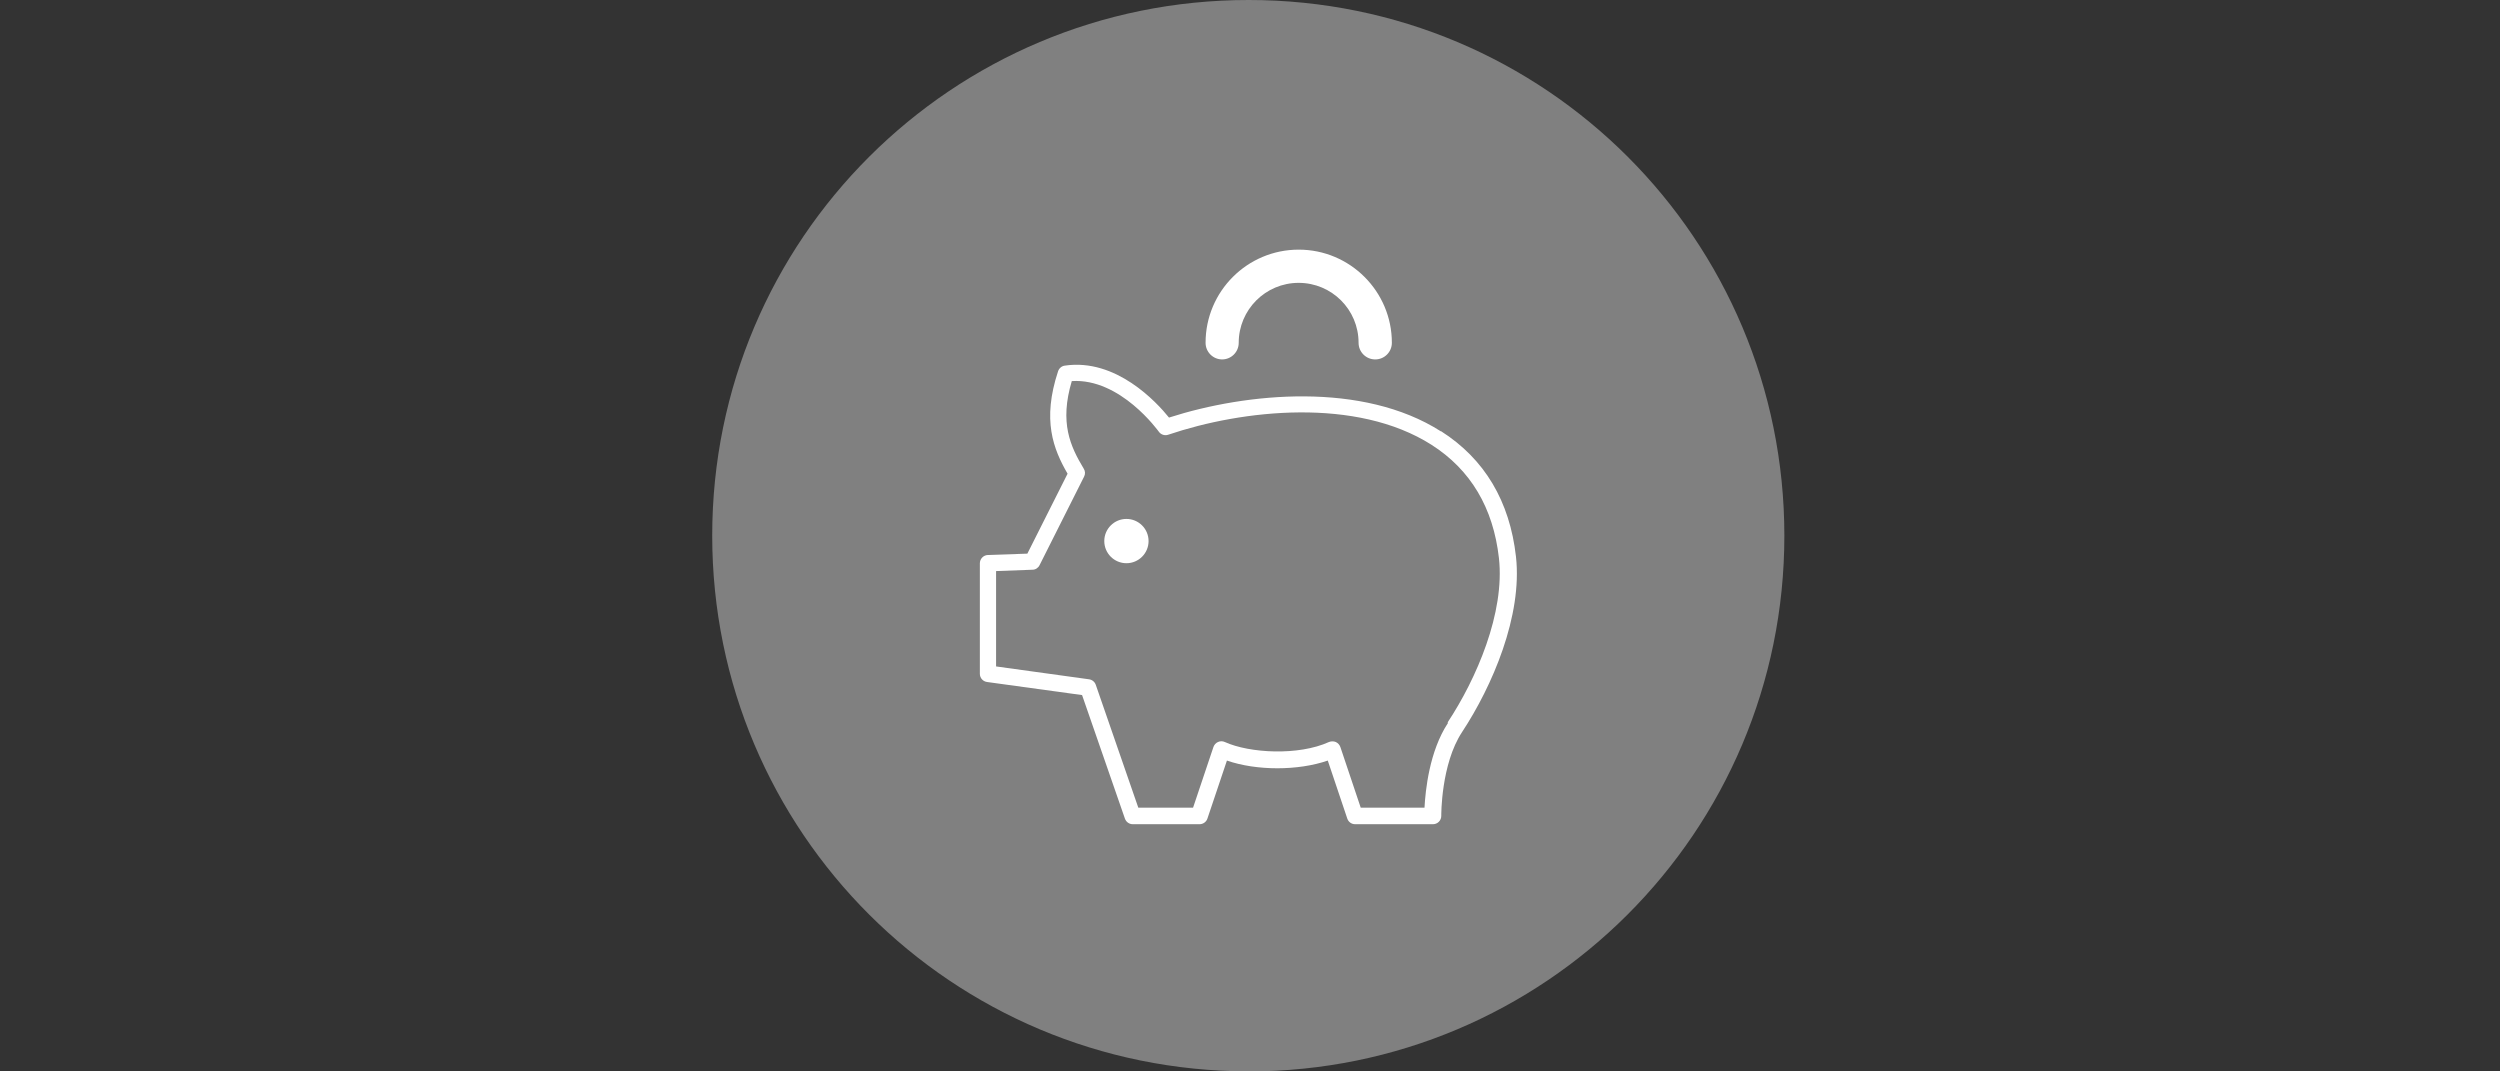 <?xml version="1.0" encoding="UTF-8"?>
<svg id="Ebene_1" data-name="Ebene 1" xmlns="http://www.w3.org/2000/svg" viewBox="0 0 350 150">
  <rect x="0" y="0" width="350" height="150" fill="#333333" stroke="none"/>
  <defs>
    <style>
      .cls-1 {
        fill: none;
      }

      .cls-2 {
        fill: #fff;
      }

      .cls-3 {
        fill: gray;
      }
    </style>
  </defs>
  <path class="cls-3" d="m174.81,149.99c-41.5,0-75.1-33.5-75.1-75S133.31,0,174.81,0s75,33.5,75,75-33.6,75-75,75Z"/>
  <g>
    <path class="cls-2" d="m201.71,60.38c-10.93-6.96-27.13-5.43-38.05-1.92-1.72-2.14-7.41-8.34-14.6-7.27-.43.06-.79.37-.93.79-2.26,6.84-.67,10.88,1.33,14.34l-5.63,11.19-5.53.19c-.62.02-1.12.54-1.12,1.16v15.47c0,.59.43,1.07,1.01,1.15l13.3,1.83,6,17.3c.17.47.6.78,1.1.78h9.35c.5,0,.95-.33,1.1-.79l2.73-8.12c4.15,1.44,9.97,1.44,14.12,0l2.73,8.12c.16.48.6.79,1.1.79h10.9c.64,0,1.16-.52,1.16-1.16,0,0,0-.01,0-.02,0-.08-.05-7.22,2.91-11.72,4.25-6.45,8.46-16.28,7.55-24.54-.87-7.78-4.4-13.7-10.49-17.58l-.03.02Zm1.01,40.83c-2.62,3.97-3.16,9.47-3.29,11.86h-8.93l-2.85-8.49c-.11-.31-.34-.56-.64-.7-.3-.12-.64-.12-.95,0-4.29,1.95-11.13,1.57-14.59,0-.3-.14-.65-.14-.95,0-.3.13-.53.39-.64.7l-2.85,8.49h-7.67l-5.95-17.19c-.14-.42-.51-.72-.95-.78l-13.01-1.8v-13.35l5.1-.19c.42,0,.81-.26.99-.64l6.23-12.39c.19-.36.17-.78-.05-1.12-1.88-3.13-3.41-6.42-1.67-12.26,6.82-.43,12.12,7.01,12.18,7.08.29.42.84.6,1.32.43,10.43-3.53,26.35-5.27,36.86,1.41,5.47,3.49,8.65,8.82,9.44,15.87.85,7.64-3.15,16.9-7.18,22.99l.02.05Z"/>
    <circle class="cls-2" cx="157.7" cy="75.75" r="3.1"/>
    <path class="cls-2" d="m171.09,50.32c1.29,0,2.33-1.04,2.33-2.33,0-4.62,3.75-8.39,8.39-8.39s8.39,3.75,8.39,8.39c0,1.29,1.04,2.33,2.33,2.33s2.33-1.04,2.33-2.33c0-7.18-5.84-13.04-13.04-13.04s-13.04,5.84-13.04,13.04c0,1.29,1.04,2.33,2.33,2.33Z"/>
  </g>
  <rect class="cls-1" y="0" width="350" height="150"/>
</svg>